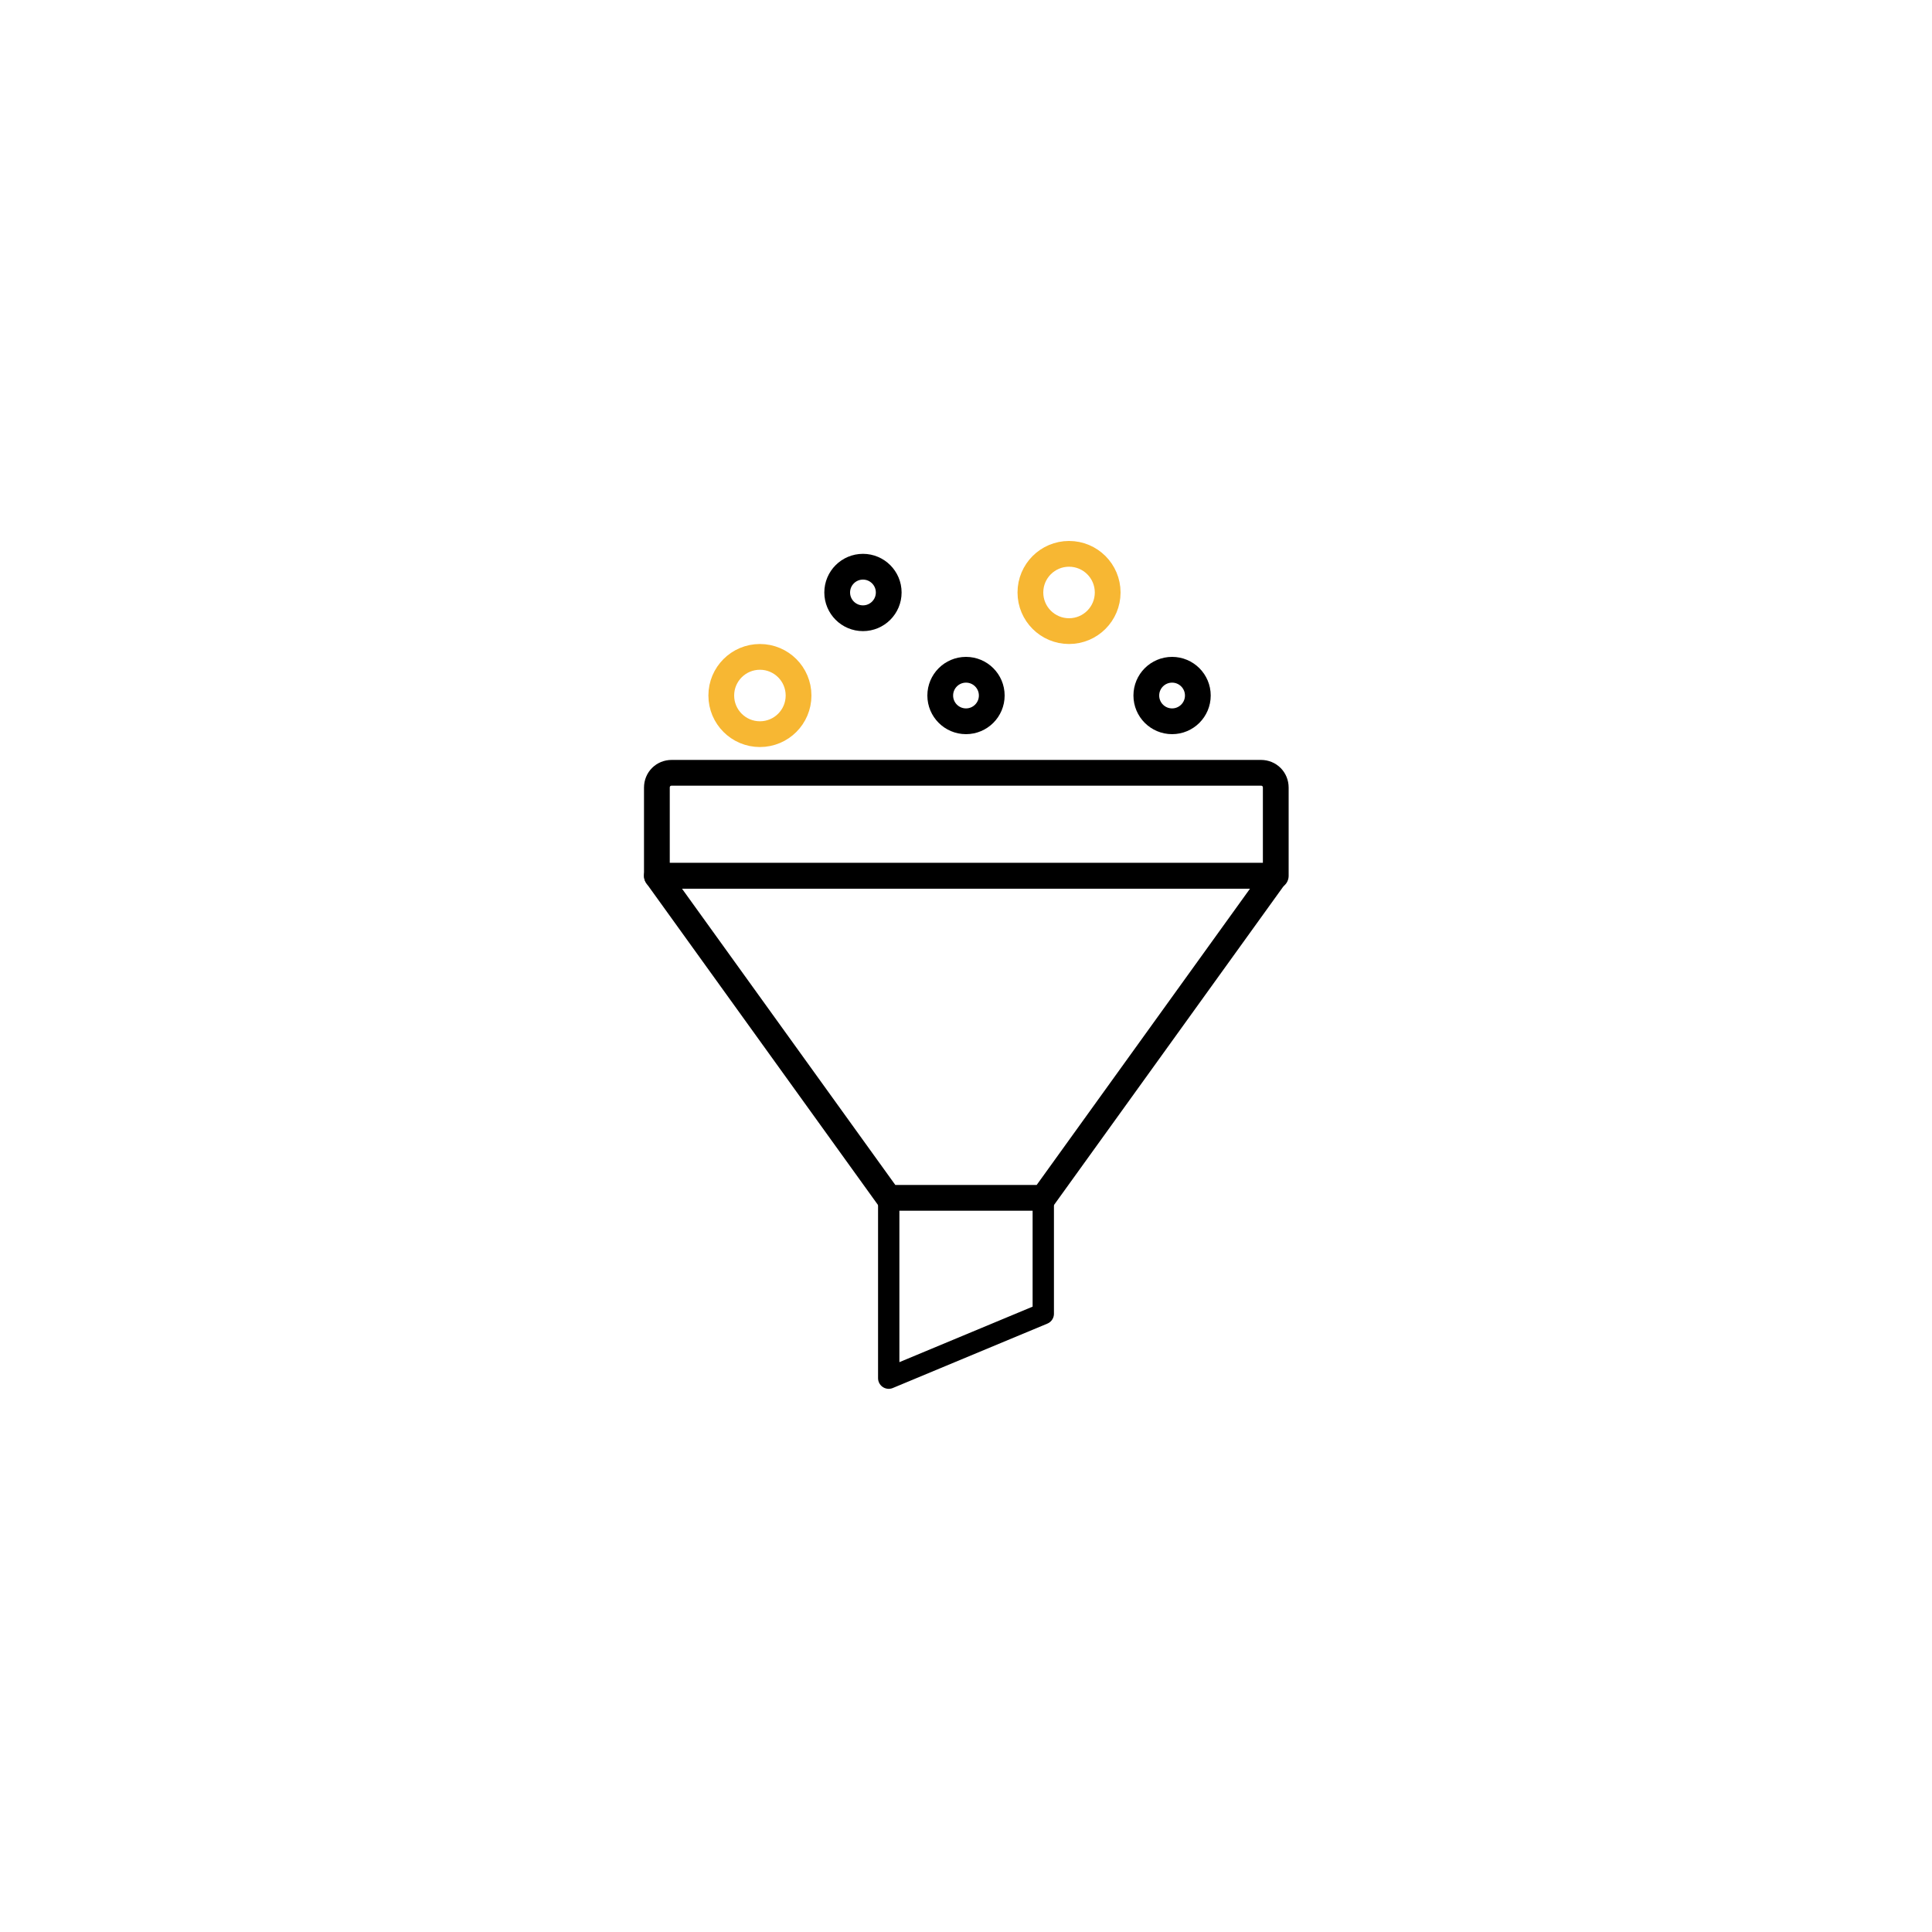 <svg width="300" height="300" viewBox="0 0 300 300" fill="none" xmlns="http://www.w3.org/2000/svg">
<path d="M198 136H102V122.3C102 121 103 120 104.3 120H195.8C197.1 120 198.1 121 198.1 122.3V136H198Z" stroke="black" stroke-width="4" stroke-miterlimit="10" stroke-linejoin="round"/>
<path d="M134 96C136.209 96 138 94.209 138 92C138 89.791 136.209 88 134 88C131.791 88 130 89.791 130 92C130 94.209 131.791 96 134 96Z" stroke="black" stroke-width="4" stroke-miterlimit="10"/>
<path d="M150 112C152.209 112 154 110.209 154 108C154 105.791 152.209 104 150 104C147.791 104 146 105.791 146 108C146 110.209 147.791 112 150 112Z" stroke="black" stroke-width="4" stroke-miterlimit="10"/>
<path d="M118 114C121.314 114 124 111.314 124 108C124 104.686 121.314 102 118 102C114.686 102 112 104.686 112 108C112 111.314 114.686 114 118 114Z" stroke="#F7B733" stroke-width="4" stroke-miterlimit="10"/>
<path d="M166 98C169.314 98 172 95.314 172 92C172 88.686 169.314 86 166 86C162.686 86 160 88.686 160 92C160 95.314 162.686 98 166 98Z" stroke="#F7B733" stroke-width="4" stroke-miterlimit="10"/>
<path d="M182 112C184.209 112 186 110.209 186 108C186 105.791 184.209 104 182 104C179.791 104 178 105.791 178 108C178 110.209 179.791 112 182 112Z" stroke="black" stroke-width="4" stroke-miterlimit="10"/>
<path d="M162 186H138L102 136H198L162 186Z" stroke="black" stroke-width="4" stroke-miterlimit="10" stroke-linejoin="round"/>
<path d="M162 204L138 214V186H162V204Z" stroke="black" stroke-width="3.312" stroke-miterlimit="10" stroke-linejoin="round"/>
</svg>
